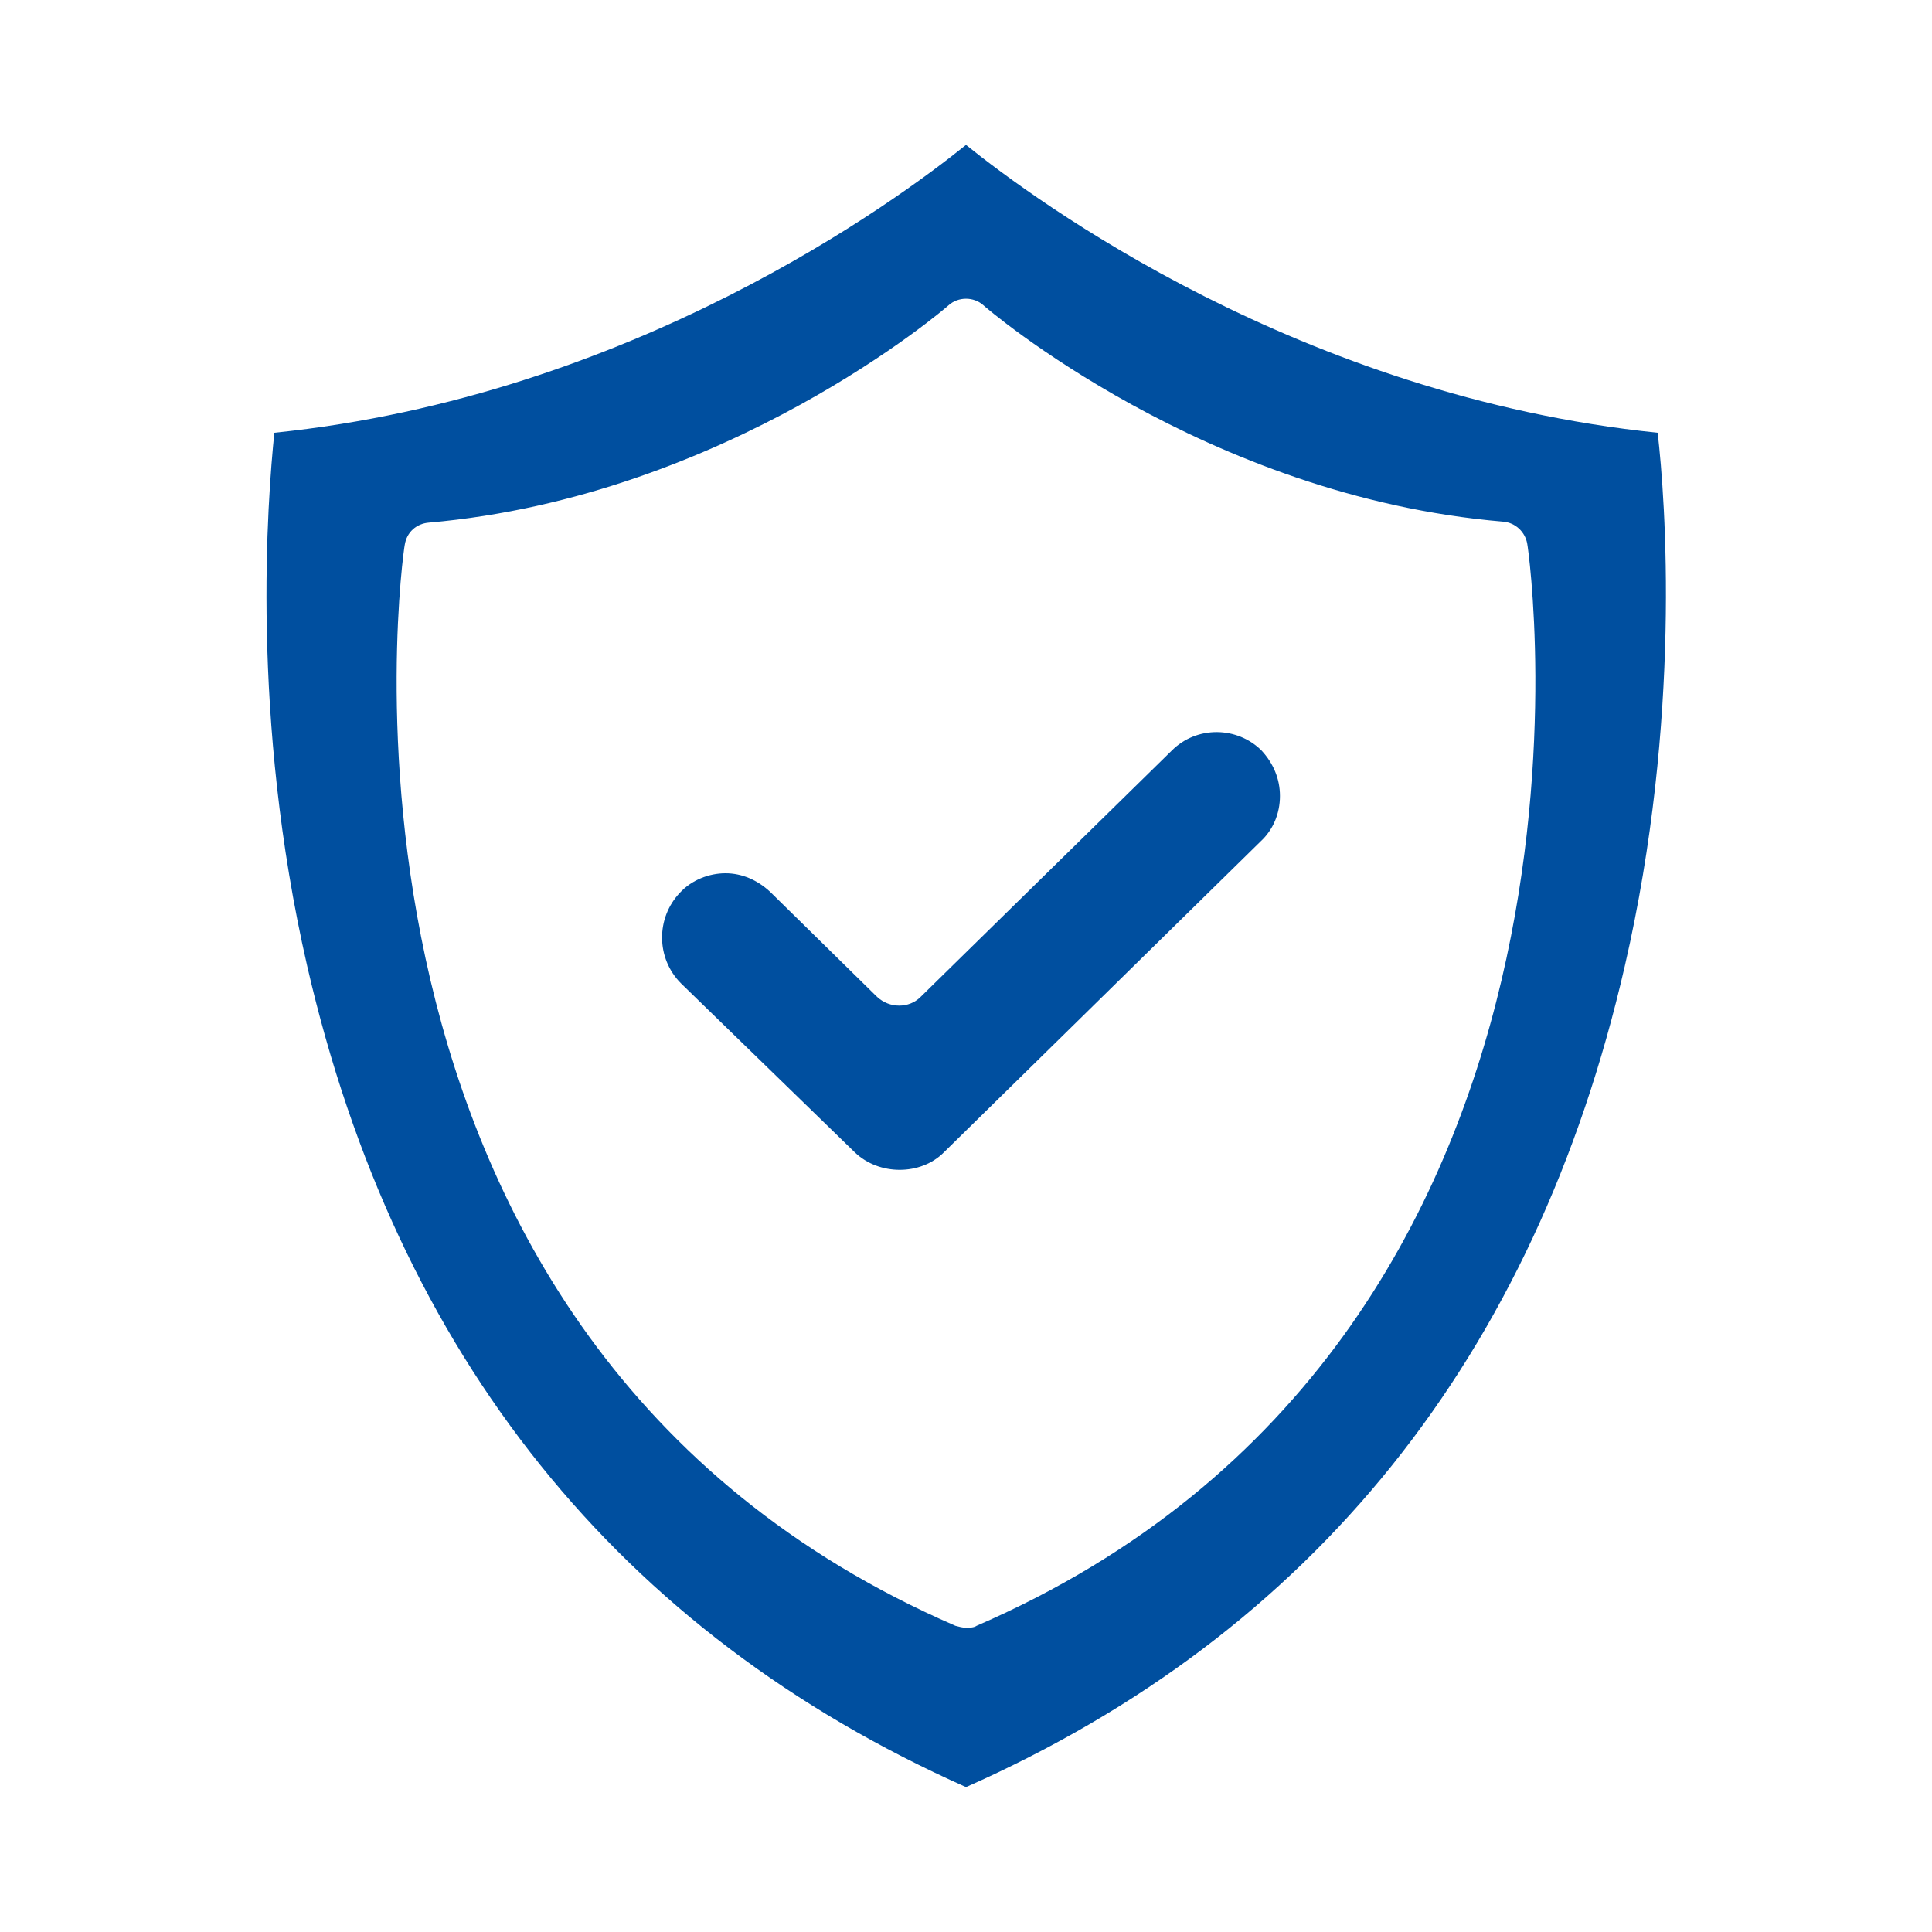 <?xml version="1.0" encoding="utf-8"?>
<!-- Generator: Adobe Illustrator 23.0.2, SVG Export Plug-In . SVG Version: 6.00 Build 0)  -->
<svg version="1.1" xmlns="http://www.w3.org/2000/svg" xmlns:xlink="http://www.w3.org/1999/xlink" x="0px" y="0px"
	 viewBox="0 0 200 200" style="enable-background:new 0 0 200 200;" xml:space="preserve">
<style type="text/css">
	.st0{fill-rule:evenodd;clip-rule:evenodd;fill:#004F9F;}
	.st1{display:none;}
	.st2{display:inline;}
	.st3{fill:#004F9F;}
	.st4{display:inline;fill:#004F9F;}
	.st5{fill:#FFFFFF;}
</style>
<g id="Sicherheit">
	<g>
		<g>
			<g transform="translate(8, 0)">
				<path class="st0" d="M93.1,168.3c-0.3,0.2-0.7,0.2-1.1,0.2c-0.4,0-0.7-0.1-1.1-0.2c-68.7-29.8-57.2-111.1-57-111.9
					c0.2-1.3,1.2-2.2,2.5-2.3C67.3,51.4,90,31.8,90.2,31.6c1-0.9,2.6-0.9,3.6,0c0.2,0.2,22.9,19.8,53.8,22.4
					c1.3,0.1,2.3,1.1,2.5,2.3C150.3,57.2,161.8,138.5,93.1,168.3 M163.6,44.8C126.6,41,99.2,20.8,92,15c-7.2,5.8-34.6,26-71.6,29.8
					c-0.7,6.9-2.5,29.5,3.4,55.2c9.3,40.4,32.3,69,68.2,85c35.9-15.9,58.9-44.5,68.2-85C166.1,74.4,164.4,51.7,163.6,44.8"/>
				<path class="st0" d="M113.3,77.7l-26,25.5c-1.2,1.2-3.2,1.2-4.5,0L71.7,92.3c-1.3-1.2-2.9-1.9-4.6-1.9c-1.7,0-3.5,0.7-4.7,2
					c-2.5,2.6-2.5,6.8,0.1,9.4l18,17.5c2.5,2.4,6.8,2.4,9.2,0l32.8-32.2c1.3-1.2,2-2.9,2-4.7c0-1.8-0.7-3.4-1.9-4.7
					C120.1,75.2,115.9,75.1,113.3,77.7"/>
			</g>
		</g>
	</g>
</g>
<g id="Weiterbildung" class="st1">
	<g class="st2">
		<polygon class="st3" points="97.4,44.1 10,76.8 14.9,78.6 97.4,109.5 174.1,80.8 184.8,76.8 		"/>
		<path class="st3" d="M45,99.4v8v29.5c0,10.5,23.5,19,52.4,19c19.6,0,36.7-3.9,45.7-9.7c4.3-2.7,6.7-5.9,6.7-9.3V99.4l-52.4,19.6
			L45,99.4z"/>
		<polygon class="st3" points="184.7,81.6 180.9,83 179.6,92.6 175.8,120.4 183.4,120.4 190,120.4 		"/>
	</g>
</g>
<g id="Harmonie" class="st1">
	<g class="st2">
		<circle class="st3" cx="56.6" cy="55.1" r="16.5"/>
		<path class="st3" d="M92.4,43.2C89,43,86,45.6,85.8,49c-0.4,5.9-2.3,15.9-5.3,19.5c-2.7,3.2-9.5,7-12.9,7H46.8
			c-6.6,0-9.9,4-12.1,7.6c-0.6,0.9-1.5,2.1-2.5,3.4c-2.8,3.8-5.9,8-7,11.6c-1.1,3.8-5.7,16.3-5.7,16.3c-1.1,3.2,0.6,6.8,3.8,8.1
			c0.8,0.2,1.5,0.4,2.1,0.4c2.7,0,4.9-1.5,5.9-4.2c0.2-0.6,4.7-12.9,5.9-16.9c0.4-1.3,2.3-4,4-6.3l-1.1,24.6l-17.6,59.9
			c-1.1,4,1.1,8.3,5.1,9.5c0.8,0.2,1.5,0.4,2.1,0.4c3.2,0,6.4-2.1,7.4-5.5l15-51l-1.1,48.7c0,4.2,3.2,7.8,7.4,7.8
			c4.2,0.2,7.8-3.2,7.8-7.4l1.5-59.9l3-34.9c7.4-1.3,15.5-6.4,19.7-11.6c6.6-8.1,8-24.8,8-26.5C98.5,46.4,95.8,43.5,92.4,43.2z"/>
		<circle class="st3" cx="143.4" cy="55.1" r="16.5"/>
		<path class="st3" d="M162.9,102.3c1.3,4,5.7,16.3,5.9,16.9c0.9,2.5,3.4,4.2,5.9,4.2c0.8,0,1.5-0.2,2.1-0.4
			c3.2-1.1,4.9-4.7,3.8-8.1c0-0.2-4.5-12.5-5.7-16.3c-1.1-3.8-4.4-8-7-11.6c-0.9-1.3-1.9-2.7-2.5-3.4c-2.3-3.6-5.7-7.6-12.1-7.6
			h-20.8c-3.4,0-10.2-3.8-12.9-7c-3-3.6-4.9-13.6-5.3-19.5c-0.2-3.4-3.2-6.1-6.6-5.9c-3.4,0.2-6.1,3.2-5.9,6.6
			c0.2,1.9,1.5,18.4,8,26.5c4,4.9,12.3,10.2,19.7,11.6l3.2,34.5l1.3,59.7c0,4.2,3.4,7.6,7.8,7.4c4.2,0,7.6-3.6,7.4-7.8l-1.1-48.7
			l15,51c0.9,3.4,4,5.5,7.4,5.5c0.8,0,1.5-0.2,2.1-0.4c4-1.1,6.4-5.5,5.1-9.5l-17.4-59.7l-1.1-24.6
			C160.6,98.1,162.5,100.9,162.9,102.3z"/>
		<path class="st3" d="M103.4,25.5V13.4c0-1.9-1.5-3.4-3.4-3.4c-1.9,0-3.4,1.5-3.4,3.4v12.1c0,1.9,1.5,3.4,3.4,3.4
			C101.9,28.9,103.4,27.4,103.4,25.5z"/>
		<path class="st3" d="M83.5,33.9c0.6,0.8,1.5,0.9,2.5,0.9c0.9,0,1.7-0.4,2.5-0.9c1.3-1.3,1.3-3.4,0-4.7l-8.7-8.7
			c-1.3-1.3-3.4-1.3-4.7,0c-1.3,1.3-1.3,3.4,0,4.7L83.5,33.9z"/>
		<path class="st3" d="M114,34.8c0.9,0,1.7-0.4,2.5-0.9l8.5-8.5c1.3-1.3,1.3-3.4,0-4.7c-1.3-1.3-3.4-1.3-4.7,0l-8.5,8.5
			c-1.3,1.3-1.3,3.4,0,4.7C112.3,34.4,113.3,34.8,114,34.8z"/>
	</g>
</g>
<g id="Arbeitszeit" class="st1">
	<path class="st4" d="M170,105.6c-2.9,40.2-36.5,72.1-77.4,72.1c-42.7,0-77.6-34.9-77.6-77.6s34.9-77.8,77.6-77.8
		c2.4,0,4.4,2,4.4,4.4s-2,4.4-4.4,4.4c-38,0-69,30.9-69,68.8s30.9,69,69,69c36.2,0,65.9-27.9,68.8-63.5H147l19-32.7l19,32.7h-15
		V105.6z M92.4,46.8c29.6,0,53.3,23.7,53.5,53.1c0,29.2-23.7,53.1-53,53.3c-29.6,0-53.5-23.6-53.5-53.1C39.5,70.7,63,46.8,92.4,46.8
		z M113.4,65c-1.1-0.5-2.2-0.4-3.1,0.7c-0.4,0.4-0.5,0.7-0.7,1.1c-3.7,6.9-10.8,17-14.2,23.9c-0.7,1.5-1.6,2.4-3.1,2.7
		c-0.2,0-0.2,0-0.4,0h-0.2c-0.2,0-0.2,0-0.2,0h-0.2c-0.5,0.2-1.1,0.2-1.5,0.5c-0.9,0.2-1.8,0-2.7-0.5c-6.4-4.4-13-8.6-19.4-12.8
		c-0.7-0.5-1.5-0.9-2.4-1.3c-1.1-0.5-2.2-0.2-2.9,0.7c-0.7,1.1-0.5,2.2,0.4,3.1c0.4,0.4,0.7,0.5,1.1,0.7c6.6,4.4,13,8.6,19.5,13
		c1.1,0.7,1.8,1.5,2.2,2.6c0,0.5,0,0.9,0,1.5c0.4,3.8,3.5,6.6,7.1,6.6l0,0l0,0l0,0c0.4,0,0.7,0,1.1-0.2c0.2,0,0.4,0,0.4,0
		c0.2,0,0.4-0.2,0.5-0.2c2.7-0.9,4.7-3.1,4.9-6.2c0.2-2-0.4-3.7-1.5-4.9c-0.2-0.7,0-1.5,0.4-2.2c3.7-6.8,10.6-16.8,14.2-23.7
		c0.4-0.7,0.9-1.6,1.1-2.4C114.7,66.7,114.5,65.8,113.4,65z"/>
</g>
<g id="Vergütung" class="st1">
	<path class="st4" d="M147.4,30.1V15H100H52.6v15.1h-28v45c0,2.2,0,17,12.3,30.2c11.9,12.5,26.3,19,51.5,19.4c1.9,3.2,3,6.9,3,10.8
		v28H80.6c-4.7,0-8.6,3.9-8.6,8.6H61.2c-4.7,0-8.6,3.9-8.6,8.6v4.3h94.8v-4.3c0-4.7-3.9-8.6-8.6-8.6H128c0-4.7-3.9-8.6-8.6-8.6
		h-10.8v-27.8c0-3.9,1.1-7.5,3-10.8c25.2-0.4,39.6-7.1,51.5-19.4c12.3-12.9,12.3-28,12.3-30.2V30.1H147.4z M46.6,96.9
		c-9.5-9.7-9-20.5-9-20.9V43h15.1v28c0,7.5,2.2,14.4,5.8,20.5c0,0.2,3.2,4.7,5,6.5c4.3,5,8.8,9,12.9,13.1
		C61.2,109.4,53.9,104.4,46.6,96.9z M106.5,101.6c-9.2,0-17.5-3.5-23.2-10.2C79,86.6,76.1,80,75.1,71.8H68v-5.6h6.5
		c0-0.6,0-1.1,0-1.7c0-1.8,0.1-3.5,0.2-5.1H68v-5.7h7.5c1.4-8,4.8-14.6,9.4-19.3c5.8-6.1,13.2-9.5,22.6-9.5c6.7,0,12,1.9,15.2,3.7
		l-2.3,7.5c-2.9-1.7-7.7-3.2-12.8-3.2c-6.2,0-11.2,2.2-15.1,6.3c-3.4,3.3-5.7,8.5-6.9,14.5h31.9v5.7H84.7c-0.1,1.5-0.2,3.2-0.2,4.8
		c0,0.7,0,1.3,0,2.1h33.1v5.6H85.2c0.9,6.6,3.2,11.5,6.3,15c4.2,4.5,9.9,6.6,16.1,6.6c6.1,0,11.3-2.3,13.9-3.8l1.9,7.2
		C119.9,99.2,114,101.6,106.5,101.6z M153.7,96.9c-7.5,7.8-14.7,12.7-30.2,14.4c4.1-4.1,8.8-8.2,12.9-13.1c1.7-1.9,5-6.2,5-6.5
		c3.7-6,5.8-12.9,5.8-20.5v-28h15.1V76C162.5,76.4,162.9,87.2,153.7,96.9z"/>
</g>
<g id="Navi-Karriere" class="st1">
	<rect class="st3" width="200" height="200"/>
	<g class="st2">
		<g>
			<path class="st5" d="M140.3,52.8L90.1,82c-0.5,0.3-1,0.8-1.3,1.3l-28.2,53.3c-0.8,1.3-0.5,2.8,0.5,3.8c0.5,0.5,1.5,0.8,2.3,0.8
				c0.5,0,1-0.3,1.5-0.5l54-31.2c0.5-0.3,1-0.8,1.3-1.3l24.6-51.3c0.5-1.3,0.3-2.8-0.8-3.8C143.1,52,141.6,52,140.3,52.8z
				 M115.2,104.8l-43.6,25.1l22.6-42.9l40.6-23.9L115.2,104.8z"/>
			<path class="st5" d="M185,98.5L185,98.5C184,52.3,146.4,15,100,15c-46.9,0-85,38.1-85,85s38.1,85,85,85c0.8,0,1.8,0,2.5,0h0.3
				c0.3,0,0.3,0,0.5,0c45.4-1.8,81.7-39.1,81.7-85C185,99.5,185,99.2,185,98.5C185,98.7,185,98.5,185,98.5z M106.1,178.4v-10.9
				c0-1.8-1.5-3.3-3.3-3.3c-1.8,0-3.3,1.5-3.3,3.3v11.2c-42.6-0.3-77.1-34.5-78.1-76.9h12.4c1.8,0,3.3-1.5,3.3-3.3s-1.5-3.3-3.3-3.3
				H21.3c2.5-40.9,36.5-73.6,78.4-73.8V34c0,1.8,1.5,3.3,3.3,3.3s3.3-1.5,3.3-3.3V21.6c38.8,3,70,34.5,72.3,73.8h-10.9
				c-1.8,0-3.3,1.5-3.3,3.3c0,1.8,1.5,3.3,3.3,3.3h10.9C177.9,142.4,145.9,175.4,106.1,178.4z"/>
		</g>
	</g>
</g>
</svg>
